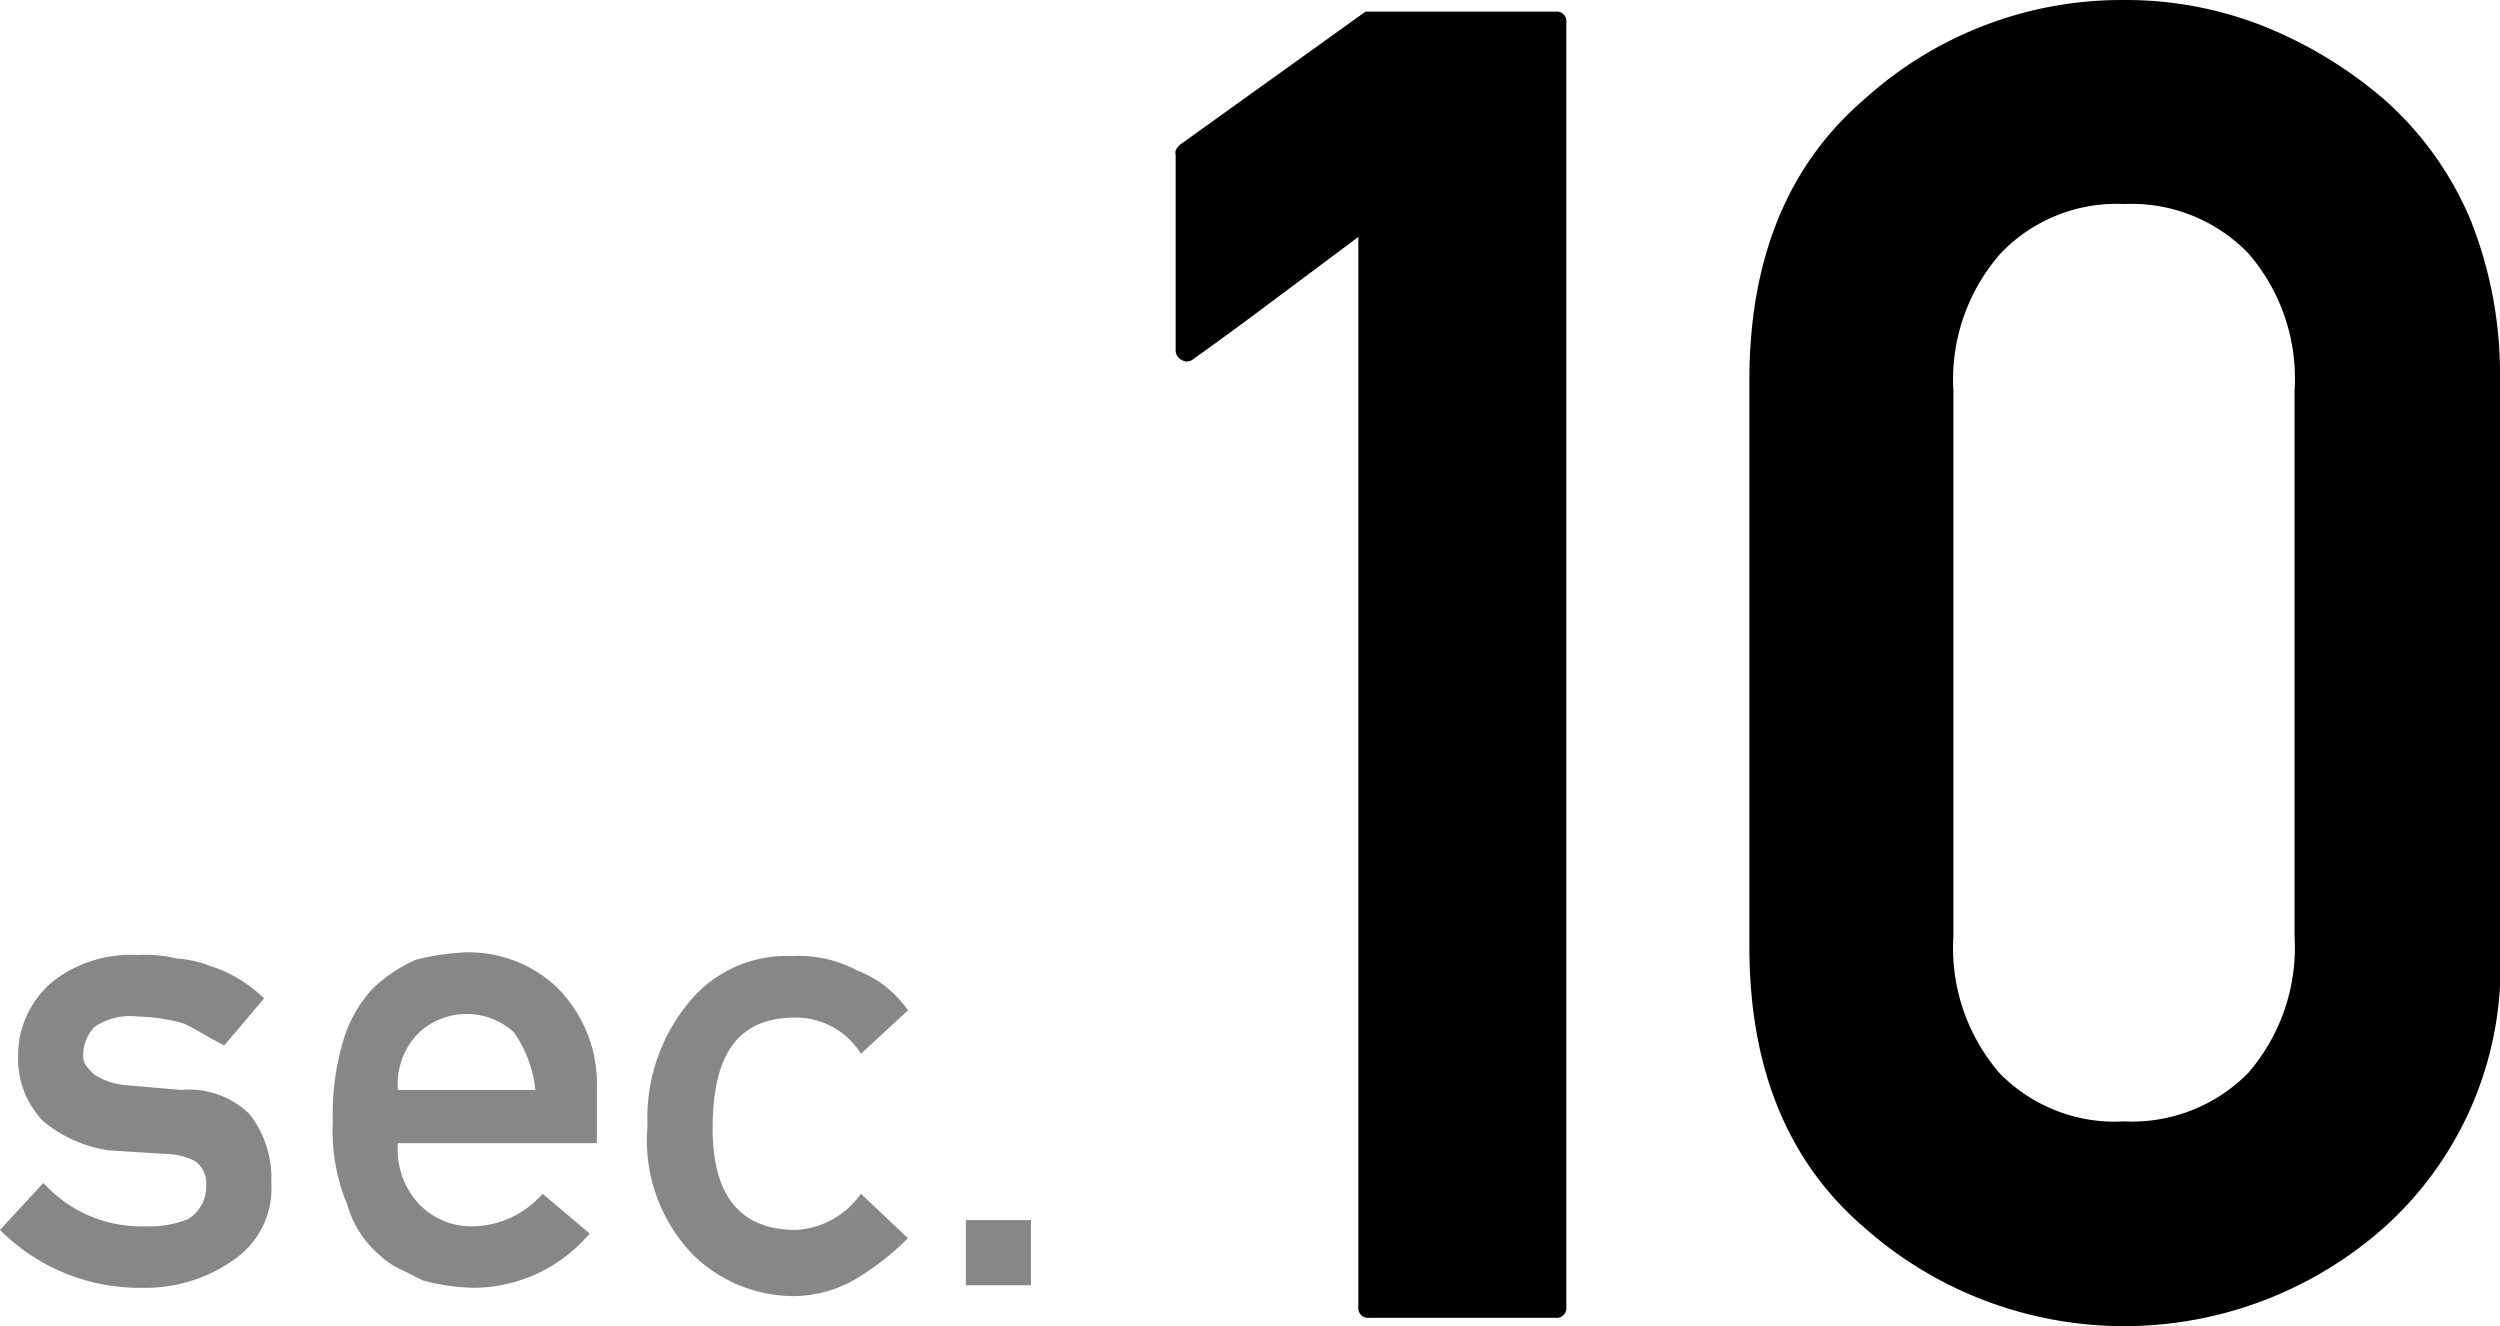 <svg xmlns="http://www.w3.org/2000/svg" viewBox="0 0 69.11 36.66"><defs><style>.cls-1{fill:#878787;}</style></defs><title>sec10</title><g id="レイヤー_2" data-name="レイヤー 2"><g id="レイヤー_1-2" data-name="レイヤー 1"><path class="cls-1" d="M5,30.13,3.5,30a1.9,1.9,0,0,1-.9-.3c-.2-.2-.3-.3-.3-.5a1.14,1.14,0,0,1,.3-.8,1.74,1.74,0,0,1,1.2-.3,5.07,5.07,0,0,1,1.3.2c.4.2.7.4,1.1.6l1.1-1.3a3.77,3.77,0,0,0-1.5-.9,2.92,2.92,0,0,0-.9-.2,3.75,3.75,0,0,0-1.1-.1,3.51,3.51,0,0,0-2.3.7,2.66,2.66,0,0,0-1,2.1A2.48,2.48,0,0,0,1.2,31a3.7,3.7,0,0,0,1.8.8l1.6.1a1.88,1.88,0,0,1,.8.2.78.78,0,0,1,.3.7,1.05,1.05,0,0,1-.5.9,2.87,2.87,0,0,1-1.2.2,3.63,3.63,0,0,1-2.8-1.2L0,34a5.44,5.44,0,0,0,3.9,1.6,4.24,4.24,0,0,0,2.6-.8,2.39,2.39,0,0,0,1-2.1,2.88,2.88,0,0,0-.6-1.9A2.4,2.4,0,0,0,5,30.13Zm7.8-3.8a6.88,6.88,0,0,0-1.3.2,4.18,4.18,0,0,0-1.2.8,3.69,3.69,0,0,0-.8,1.4A7.12,7.12,0,0,0,9.2,31a5.27,5.27,0,0,0,.4,2.3,2.84,2.84,0,0,0,.9,1.4,2.09,2.09,0,0,0,.6.4l.6.3a5.9,5.9,0,0,0,1.4.2,4.22,4.22,0,0,0,3.2-1.5L15,33a2.62,2.62,0,0,1-1.9.9,2,2,0,0,1-1.5-.6,2.2,2.2,0,0,1-.6-1.7h5.5v-1.5a3.76,3.76,0,0,0-1.1-2.8A3.54,3.54,0,0,0,12.8,26.33ZM11,30.13a2,2,0,0,1,.6-1.6,1.94,1.94,0,0,1,2.6,0,3.35,3.35,0,0,1,.6,1.6Zm11-2a2.12,2.12,0,0,1,1.8,1l1.3-1.2a3,3,0,0,0-1.4-1.1,3.42,3.42,0,0,0-1.8-.4,3.48,3.48,0,0,0-2.7,1.1,5,5,0,0,0-1.3,3.6,4.55,4.55,0,0,0,1.3,3.6,4,4,0,0,0,2.7,1.1,3.45,3.45,0,0,0,1.8-.5,7.55,7.55,0,0,0,1.4-1.1L23.8,33A2.35,2.35,0,0,1,22,34c-1.5,0-2.3-.9-2.3-2.8C19.7,29,20.5,28.13,22,28.13Zm4.7,5.6v1.8h1.8v-1.8Z"/><path d="M37.85,36.43a.27.27,0,0,1-.3-.3V6.55L35.26,8.26c-.76.57-1.52,1.13-2.29,1.68a.27.27,0,0,1-.32,0,.29.29,0,0,1-.15-.28V4.28a.24.24,0,0,1,0-.12A.57.57,0,0,1,32.62,4L37.75.32H43a.27.27,0,0,1,.3.3V36.13a.27.27,0,0,1-.3.3Z"/><path d="M48.36,10.51c0-3.35,1.06-5.94,3.16-7.75A10.6,10.6,0,0,1,58.72,0a10.37,10.37,0,0,1,3.82.71,11.86,11.86,0,0,1,3.38,2.05A9.18,9.18,0,0,1,68.3,6.09a11.53,11.53,0,0,1,.81,4.42V26.17a9.69,9.69,0,0,1-3.19,7.75,10.83,10.83,0,0,1-14.4,0c-2.1-1.81-3.16-4.39-3.16-7.75Zm15.07.3A5.28,5.28,0,0,0,62.15,7a4.49,4.49,0,0,0-3.43-1.36A4.43,4.43,0,0,0,55.31,7,5.28,5.28,0,0,0,54,10.81V25.87a5.3,5.3,0,0,0,1.27,3.79A4.45,4.45,0,0,0,58.72,31a4.51,4.51,0,0,0,3.43-1.34,5.3,5.3,0,0,0,1.28-3.79Z"/></g></g></svg>